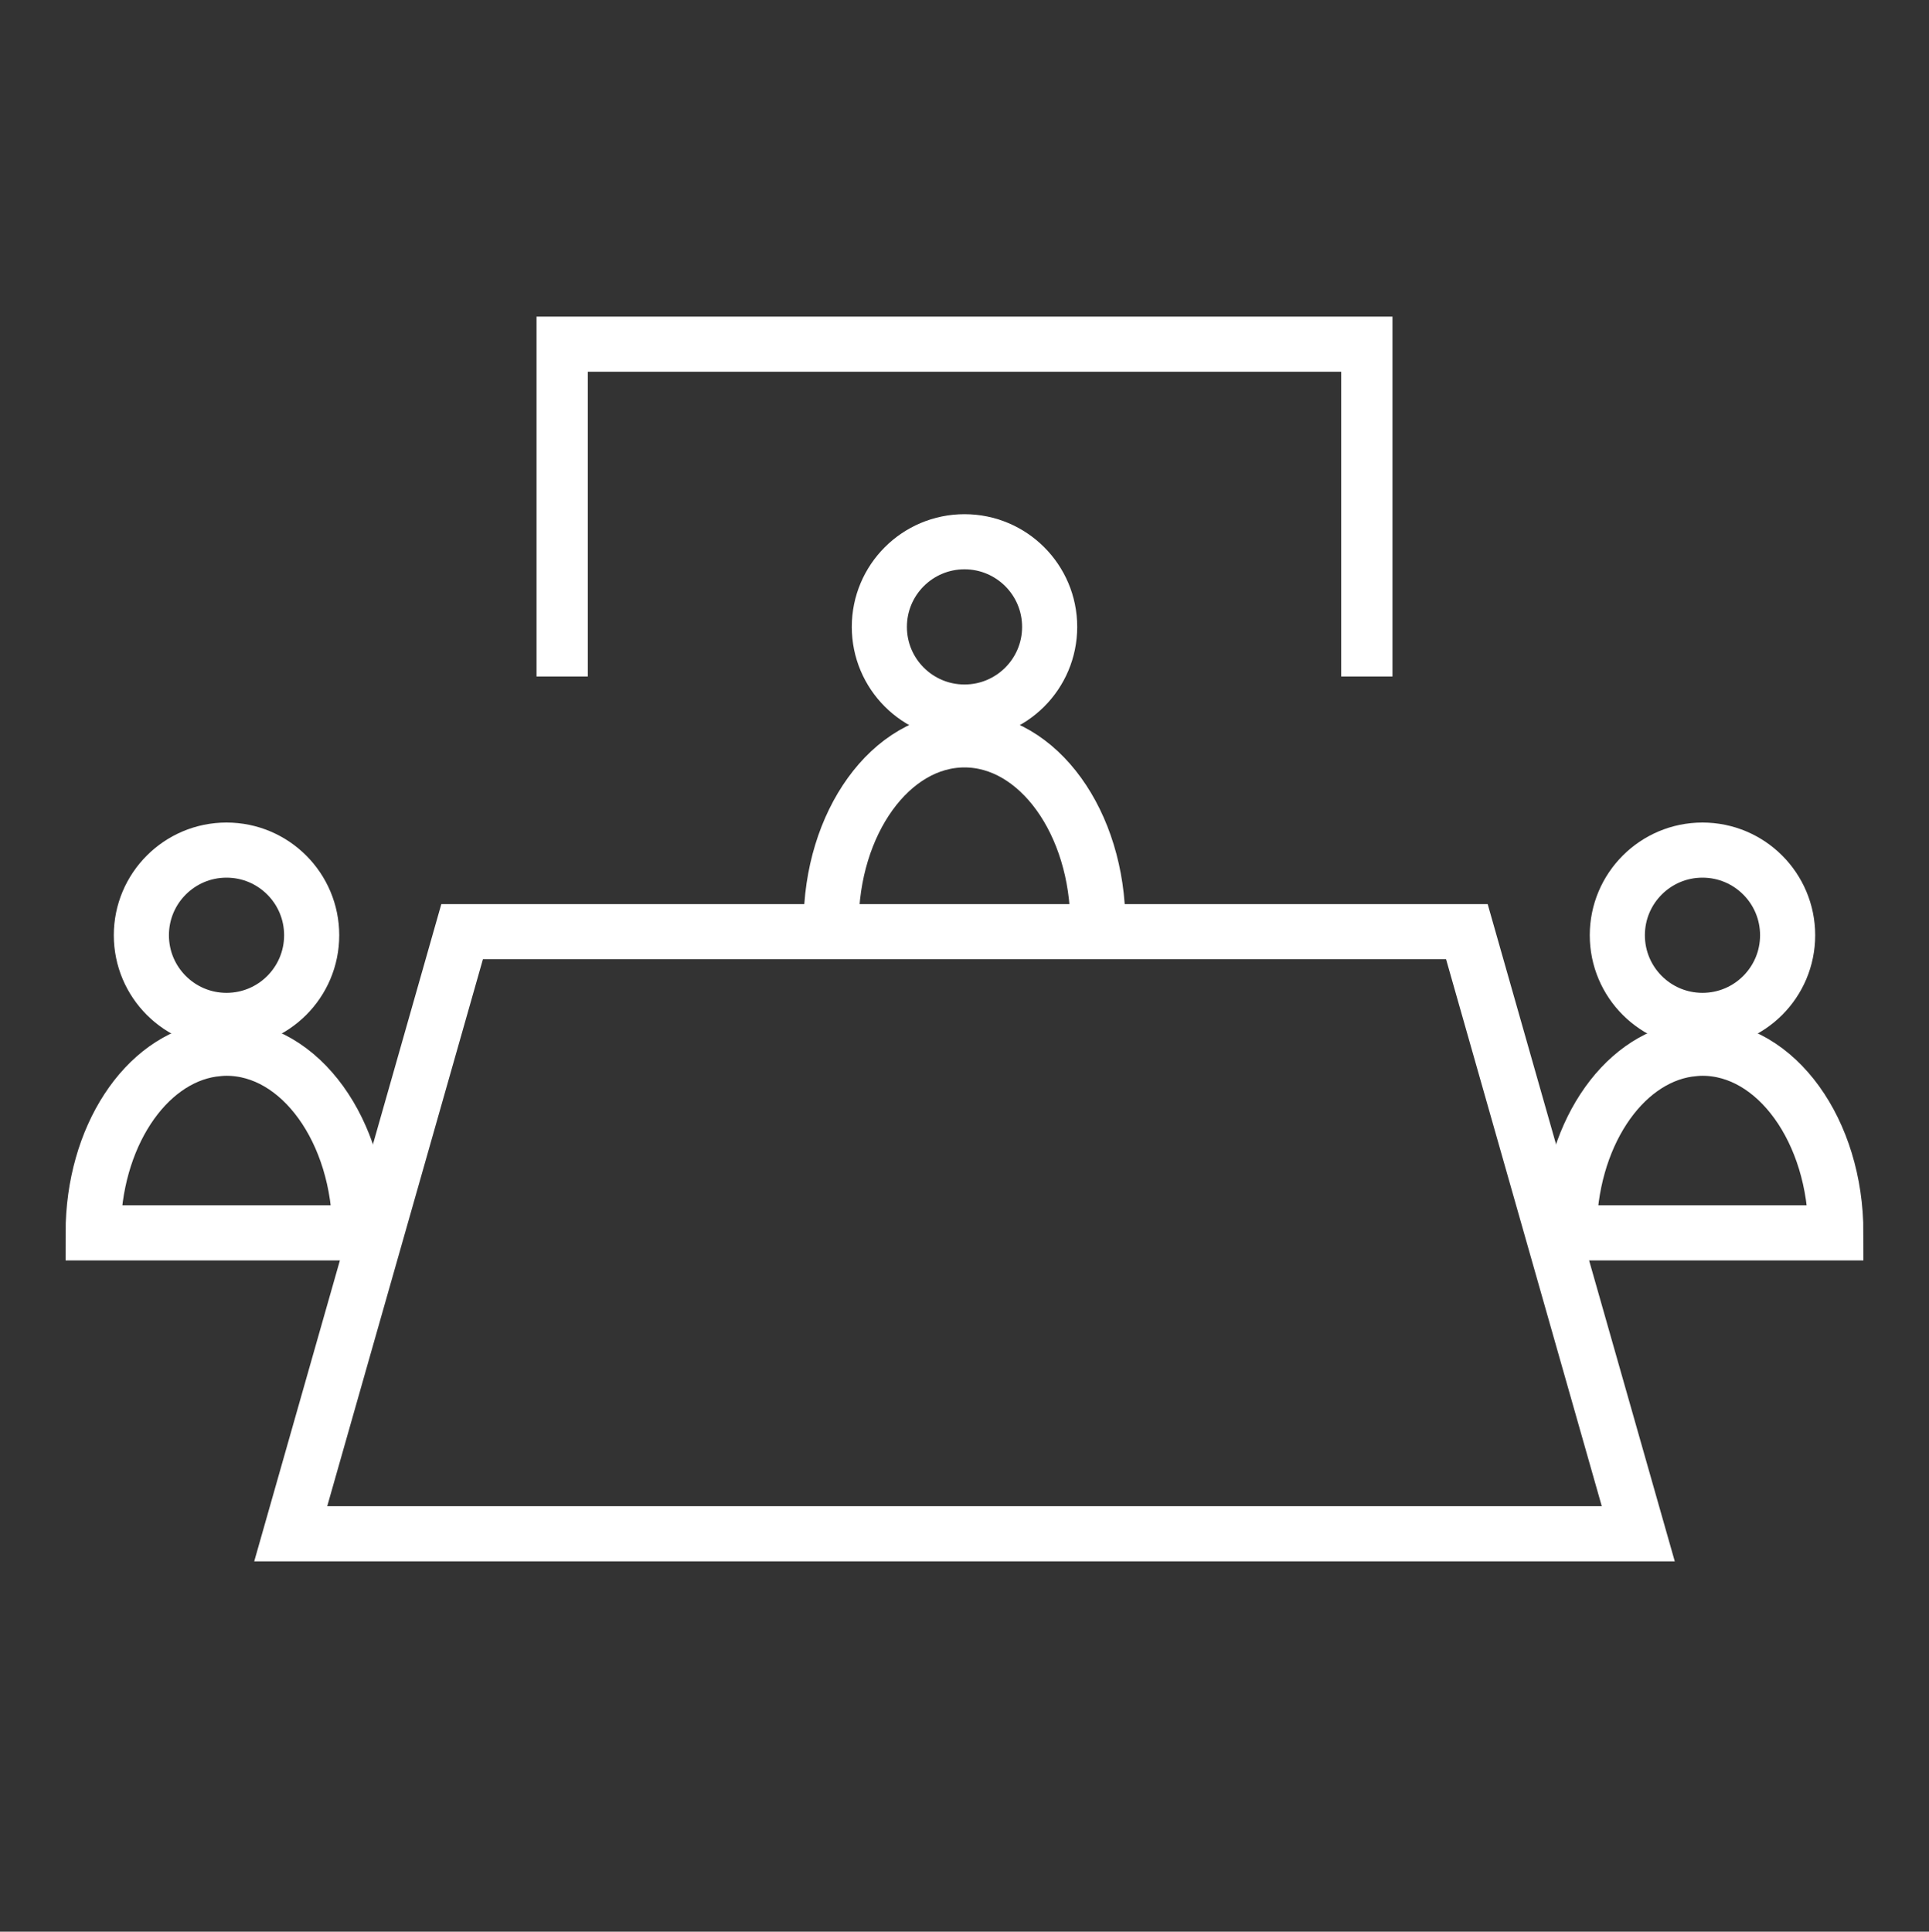 <?xml version="1.0" encoding="UTF-8"?>
<svg id="Layer_1" data-name="Layer 1" xmlns="http://www.w3.org/2000/svg" width="70" height="70.1" viewBox="0 0 70 70.1">
  <rect x="0" y="0" width="70" height="70.1" fill="#333333" stroke="none"/>
  <defs>
    <style>
      .cls-1, .cls-2 {
        stroke-width: 0px;
      }

      .cls-1, .cls-3 {
        fill: none;
      }

      .cls-2 {
        fill: #fff;
      }

      .cls-3 {
        stroke: #fff;
        stroke-miterlimit: 10;
        stroke-width: 2px;
      }
    </style>
  </defs>
  <rect class="cls-1" width="5.15" height="5.15"/>
  <rect class="cls-1" x="64.85" width="5.15" height="5.15"/>
  <rect class="cls-1" y="64.95" width="5.15" height="5.15"/>
  <rect class="cls-1" x="64.85" y="64.95" width="5.15" height="5.15"/>
  <polygon class="cls-3" points="59.45 55.66 10.55 55.66 16.77 33.81 53.23 33.81 59.45 55.66"/>
  <polygon class="cls-2" points="21.33 24.55 21.33 13.49 48.67 13.49 48.67 24.55 50.53 24.55 50.53 11.49 19.47 11.49 19.47 24.55 21.33 24.55"/>
  <path class="cls-3" d="M30.16,33.55c0-3.7,2.17-6.7,4.84-6.7s4.84,3,4.84,6.7"/>
  <circle class="cls-3" cx="35" cy="22.75" r="3.09"/>
  <g>
    <path class="cls-3" d="M56.94,44.74c0-3.46,1.89-6.3,4.32-6.66.17-.02.34-.04.52-.04,2.67,0,4.84,3,4.84,6.7h-9.68Z"/>
    <circle class="cls-3" cx="61.78" cy="33.94" r="3.09"/>
    <path class="cls-3" d="M3.38,44.74c0-3.46,1.89-6.3,4.32-6.66.17-.02.34-.04.52-.04,2.67,0,4.84,3,4.84,6.7H3.38Z"/>
    <circle class="cls-3" cx="8.22" cy="33.94" r="3.09"/>
  </g>
</svg>